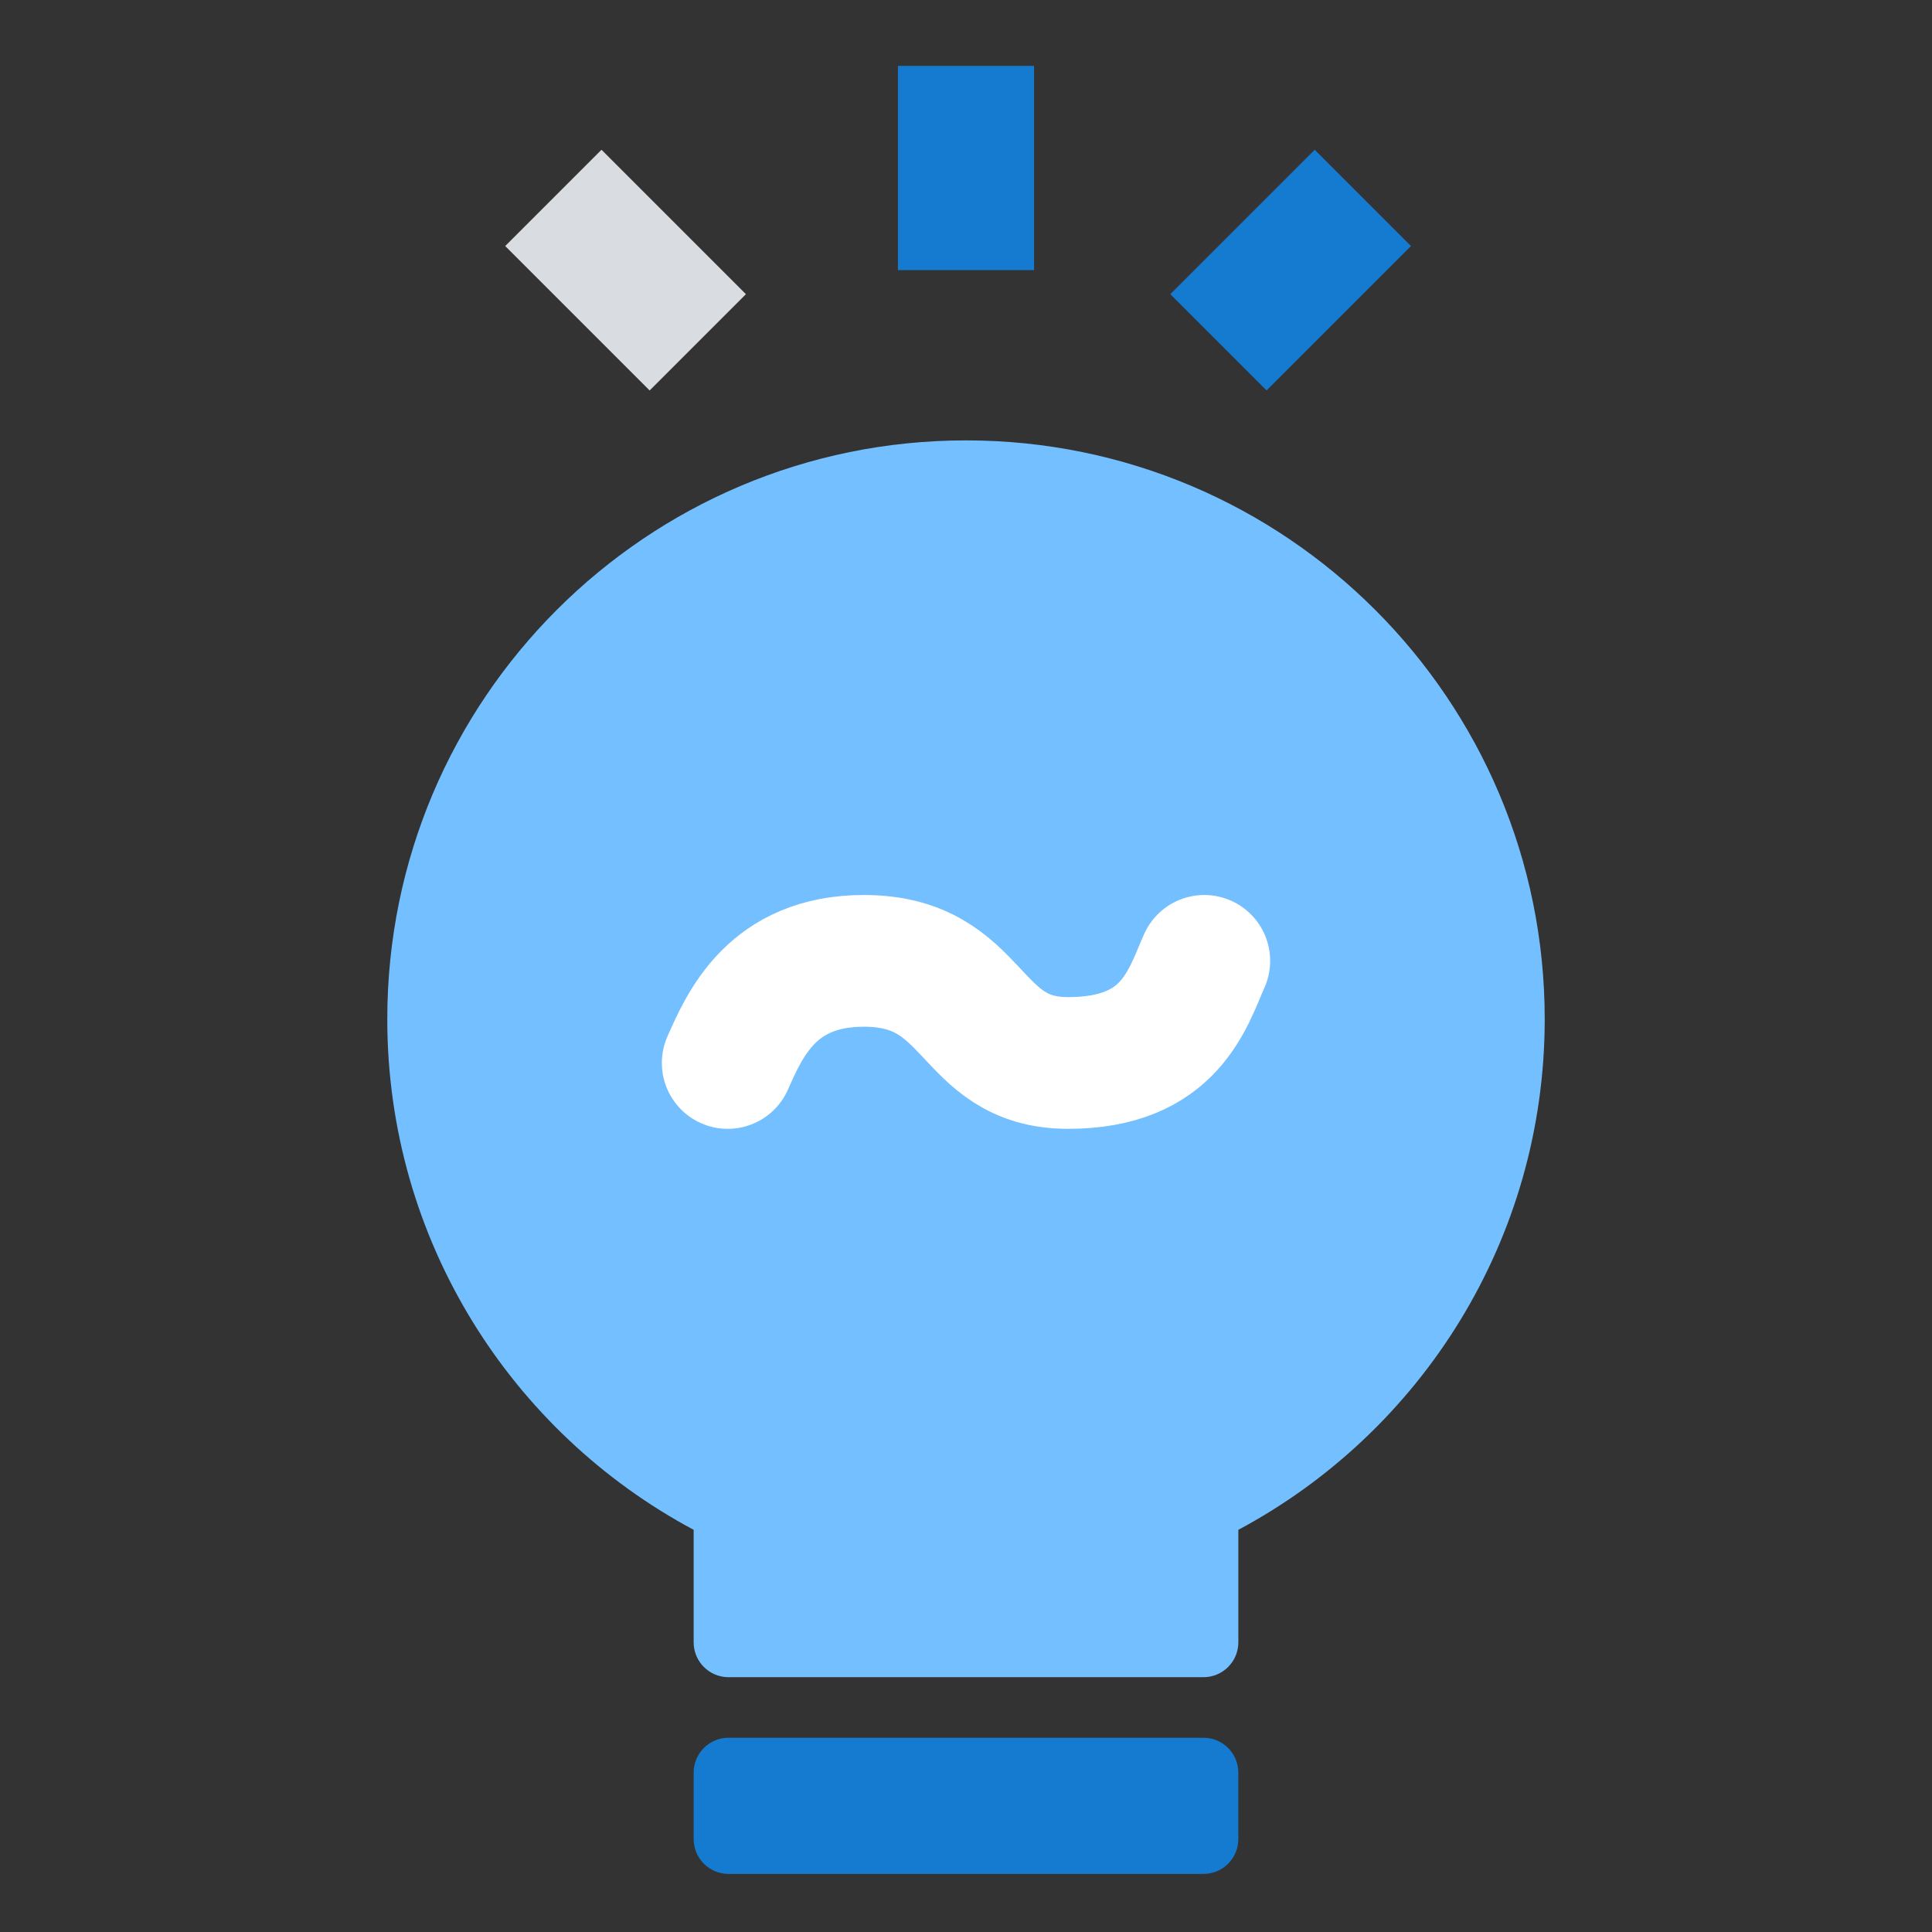<svg width="88" height="88" viewBox="0 0 88 88" fill="none" xmlns="http://www.w3.org/2000/svg">
<rect x="0" y="0" width="88" height="88" fill="#333333" stroke="none"/>
<path d="M43.999 20.059C58.557 20.059 70.36 31.86 70.36 46.418C70.36 56.491 64.709 65.243 56.405 69.681V74.806C56.405 75.683 55.693 76.394 54.816 76.394H33.183C32.306 76.394 31.595 75.683 31.595 74.806V69.681C23.291 65.243 17.64 56.491 17.64 46.418C17.64 31.86 29.442 20.059 43.999 20.059Z" fill="#73BFFF"/>
<path d="M31.595 80.741C31.595 79.863 32.306 79.152 33.184 79.152H54.816C55.693 79.152 56.404 79.863 56.404 80.741V83.766C56.404 84.644 55.693 85.355 54.816 85.355H33.183C32.306 85.355 31.595 84.644 31.595 83.766V80.741Z" fill="#147BD1"/>
<rect x="40.899" y="3" width="6.202" height="9.303" fill="#147BD1"/>
<rect x="23.012" y="11.207" width="6.202" height="9.303" transform="rotate(-45 23.012 11.207)" fill="#D9DCE1"/>
<rect width="6.202" height="9.303" transform="matrix(-0.707 -0.707 -0.707 0.707 64.268 11.207)" fill="#147BD1"/>
<path d="M33.146 48.417C33.921 46.673 35.167 43.766 39.348 43.766C44.574 43.766 44 48.417 48.652 48.417C53.303 48.417 54.079 45.51 54.854 43.766" stroke="white" stroke-width="6" stroke-linecap="round"/>
</svg>
